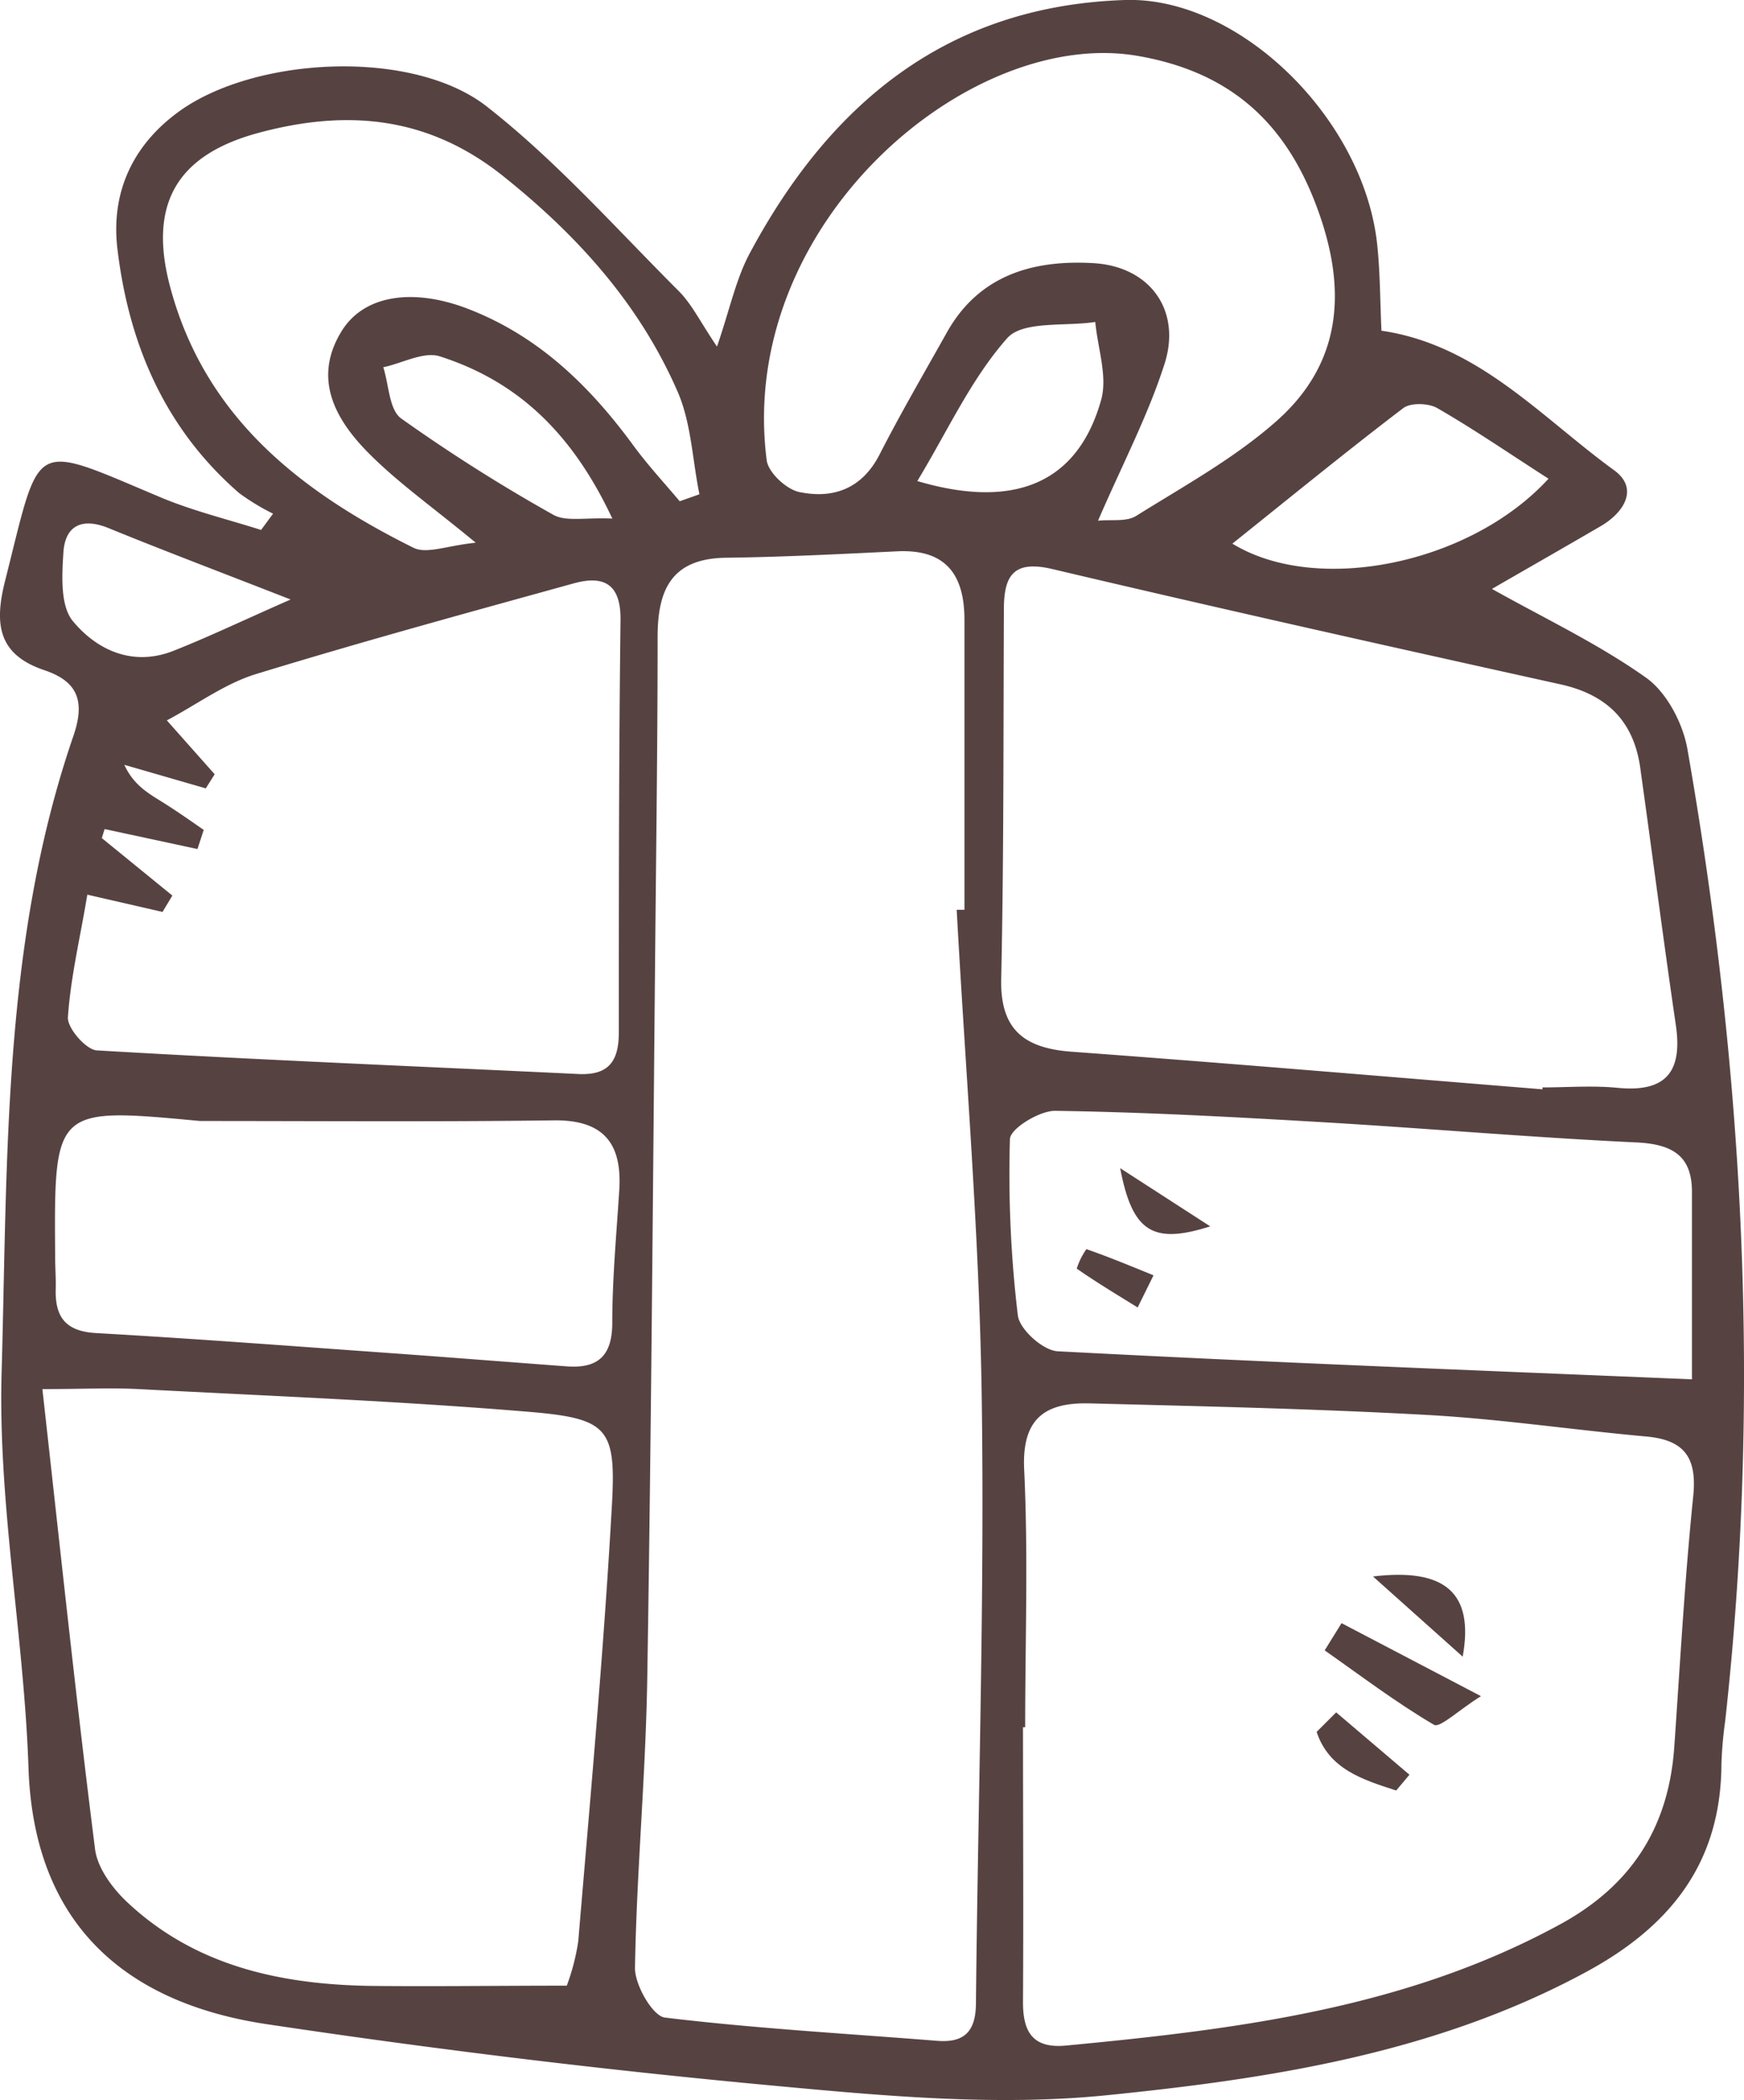 <?xml version="1.0" encoding="UTF-8"?> <svg xmlns="http://www.w3.org/2000/svg" viewBox="0 0 247.3 297.75"> <defs> <style>.cls-1{fill:#574242;}</style> </defs> <title>podark</title> <g id="Слой_2" data-name="Слой 2"> <g id="Слой_1-2" data-name="Слой 1"> <path class="cls-1" d="M211.56,83.5c7.42,4.16,15.06,7.77,21.84,12.58,2.93,2.07,5.22,6.44,5.87,10.1,8,45.69,10.48,91.64,5.36,137.86a56.1,56.1,0,0,0-.53,6.06c-.06,14-7.19,23-19.17,29.49-21.28,11.52-44.69,15.14-68.06,17.49-15.67,1.58-31.79.07-47.58-1.4Q73.47,292.35,37.84,287c-17.9-2.67-33-12.35-33.8-36.36C3.4,231.92-.3,213.2.23,194.56c.86-30.27.11-60.95,10.18-90.22,1.72-5,.55-7.75-4.13-9.32C-.3,92.8-.82,88.46.72,82.36,5.86,62.05,4.15,62.69,22.81,70.53c4.58,1.92,9.47,3.1,14.21,4.61l1.7-2.31a32.1,32.1,0,0,1-4.8-2.91C23.41,60.8,18.28,48.85,16.66,35.36c-1-8.18,2.26-15,9-19.75C36.52,8,58.51,6.91,69,15.08c9.86,7.71,18.3,17.25,27.2,26.14,1.9,1.89,3.12,4.46,5.47,7.92,1.83-5.32,2.68-9.55,4.63-13.2C117.68,14.66,134.33.81,159.55,0,175.72-.5,193.4,16.79,195.29,34.7c.42,4,.41,8.09.6,12.19,13.71,2,22.61,12.24,33,19.79,3.49,2.53,1.48,5.94-1.89,7.91C221.56,77.76,216.11,80.87,211.56,83.5ZM135.66,129l1.1,0c0-13.7,0-27.4,0-41.1,0-6.44-2.65-10.07-9.56-9.73-8.09.39-16.18.81-24.27.91-7.8.11-9.71,4.64-9.68,11.4,0,12.94-.16,25.88-.29,38.81-.36,36.26-.59,72.51-1.18,108.77-.22,13.68-1.51,27.34-1.74,41,0,2.4,2.49,6.75,4.22,7,12.83,1.55,25.75,2.27,38.64,3.3,3.89.31,5.45-1.38,5.49-5.27.28-28.65,1.24-57.31.82-85.94C138.88,175.05,136.91,152,135.66,129Zm9.71,115.89h-.31c0,12.92.08,25.85,0,38.77-.05,4.35,1.3,6.83,6.11,6.37,24.26-2.31,48.33-5.27,70.24-17.29,10-5.51,15.2-13.72,16-25,.83-11.87,1.48-23.76,2.69-35.6.57-5.54-1.31-8-6.72-8.47-10.33-.93-20.63-2.48-31-3.05-15.92-.88-31.88-1.23-47.83-1.64-6.22-.16-9.69,2-9.32,9.41C145.81,220.54,145.37,232.72,145.37,244.89Zm-65,36.65A30.83,30.83,0,0,0,82,275.22c1.73-20.67,3.63-41.33,4.78-62,.59-10.79-.64-12.11-11.84-13.05-18.4-1.53-36.87-2.25-55.32-3.22-3.93-.2-7.89,0-13.61,0,2.53,22.65,4.78,44,7.47,65.24.34,2.69,2.5,5.59,4.61,7.56,9.62,9,21.64,11.6,34.34,11.82C61.38,281.67,70.29,281.54,80.41,281.54ZM218.73,154.45l0-.27c3.55,0,7.13-.29,10.65.06,6.84.67,9.22-2.27,8.26-8.86-1.76-12-3.31-24.08-5-36.13C231.8,102.4,228,98.48,221.14,97c-24-5.31-48-10.67-71.93-16.32-5.56-1.31-6.84,1-6.86,5.67-.08,17.51,0,35-.38,52.53-.14,7.23,3.4,9.75,10,10.24C174.25,150.75,196.48,152.65,218.73,154.45ZM12.38,126.85c-1,6.07-2.37,11.69-2.75,17.39-.1,1.53,2.57,4.6,4.1,4.69,22.74,1.34,45.51,2.26,68.26,3.35,4.32.21,5.76-1.8,5.76-5.92,0-19.48,0-39,.24-58.44.06-5.13-2.36-6.38-6.62-5.21C66.3,86.88,51.22,91,36.28,95.58c-4.37,1.34-8.26,4.24-12.62,6.56l6.78,7.64-1.26,2-11.55-3.34c1.29,2.82,3.33,4,5.31,5.23s4,2.65,5.95,4c-.3.9-.59,1.81-.89,2.71l-13.16-2.83c-.14.42-.27.85-.4,1.28l10,8.15c-.46.77-.93,1.54-1.39,2.32Zm227.54,68.72c0-8.41,0-17.49,0-26.58,0-5.05-2.69-6.72-7.66-7-14.93-.7-29.82-2-44.73-2.88-12.64-.74-25.29-1.43-37.95-1.61-2.2,0-6.32,2.51-6.37,4a168.39,168.39,0,0,0,1.12,25c.24,2,3.6,5,5.65,5.09C179.75,193.16,209.56,194.3,239.92,195.57ZM155.7,73.83c1.92-.2,4,.18,5.39-.67C167.86,68.93,175,65,180.92,59.78c9.88-8.68,10.05-19.66,5.45-31.35S173.81,10.07,161.29,7.92c-23.93-4.11-56.88,23.93-52.57,57.35.23,1.73,2.78,4.11,4.61,4.49,4.78,1,8.89-.43,11.39-5.31,3-5.87,6.33-11.57,9.55-17.32,4.59-8.18,12.3-10.31,20.77-9.82,8,.46,12.53,6.66,10.09,14.29C162.79,58.91,159.17,65.8,155.7,73.83ZM28.36,158.94C7.66,157,7.66,157,7.82,178.21c0,1.52.12,3,.08,4.56-.11,4,1.44,6,5.73,6.24,13.91.79,27.82,1.85,41.72,2.84,8.33.6,16.66,1.26,25,1.88,4.38.33,6.45-1.44,6.47-6.11,0-6.33.6-12.66,1-19,.38-6.56-2.29-9.85-9.27-9.77C61.8,159.07,45.08,158.94,28.36,158.94Zm68-87.86,2.82-1c-1-4.85-1.14-10-3.06-14.47-5.34-12.3-14-22-24.51-30.43-10.8-8.76-22.42-9.73-35-6.33C25,22,21.05,29,24.1,40.58,29,59.09,42.53,69.66,58.62,77.66c1.88.94,4.85-.32,8.84-.71-6.2-5.13-11.19-8.62-15.38-12.9-4.6-4.7-7.73-10.44-3.65-17.08,3.19-5.19,10.17-6.14,17.83-3.22,10.11,3.87,17.41,11,23.66,19.56C91.91,66,94.22,68.5,96.39,71.08Zm123.2-3.22c-5.58-3.58-10.55-7-15.76-10-1.24-.71-3.76-.79-4.81,0-8.13,6.19-16.05,12.67-24.24,19.22C186.71,84.41,208.5,80,219.59,67.86Zm-89.51.34c14.07,4.16,22.84.09,26.09-11.49.94-3.34-.49-7.35-.83-11.06-4.27.66-10.25-.2-12.48,2.29C137.71,53.71,134.38,61.09,130.08,68.2ZM86.83,73.53C81.05,61.2,73.22,54,62.35,50.52c-2.28-.72-5.34,1-8,1.55.8,2.48.82,6,2.52,7.25A236.94,236.94,0,0,0,78.48,73C80.28,74,83.05,73.35,86.83,73.53ZM41.21,85c-9.91-3.87-17.9-6.89-25.81-10.12-3.78-1.54-6.17-.36-6.41,3.46-.21,3.27-.45,7.54,1.33,9.71,3.42,4.14,8.52,6.5,14.27,4.23C29.48,90.35,34.24,88.07,41.21,85Z"></path> <path class="cls-1" d="M190.23,230.14,210,240.49c-3.21,2-5.81,4.55-6.66,4.06C198,241.42,193,237.62,187.84,234Z"></path> <path class="cls-1" d="M207.41,234.89l-12.72-11.37C204.86,222.3,209.06,225.79,207.41,234.89Z"></path> <path class="cls-1" d="M189.47,242.79l10.39,8.84c-.63.75-1.25,1.5-1.88,2.24-4.74-1.54-9.52-3-11.28-8.31Z"></path> <path class="cls-1" d="M158.84,165.63l12.77,8.25C163.47,176.47,160.57,174.7,158.84,165.63Z"></path> <path class="cls-1" d="M161.32,185.38c-2.91-1.8-5.84-3.56-8.64-5.51a10.31,10.31,0,0,1,1.37-2.76c3.21,1.11,6.36,2.43,9.52,3.71Z"></path> </g> </g> </svg> 